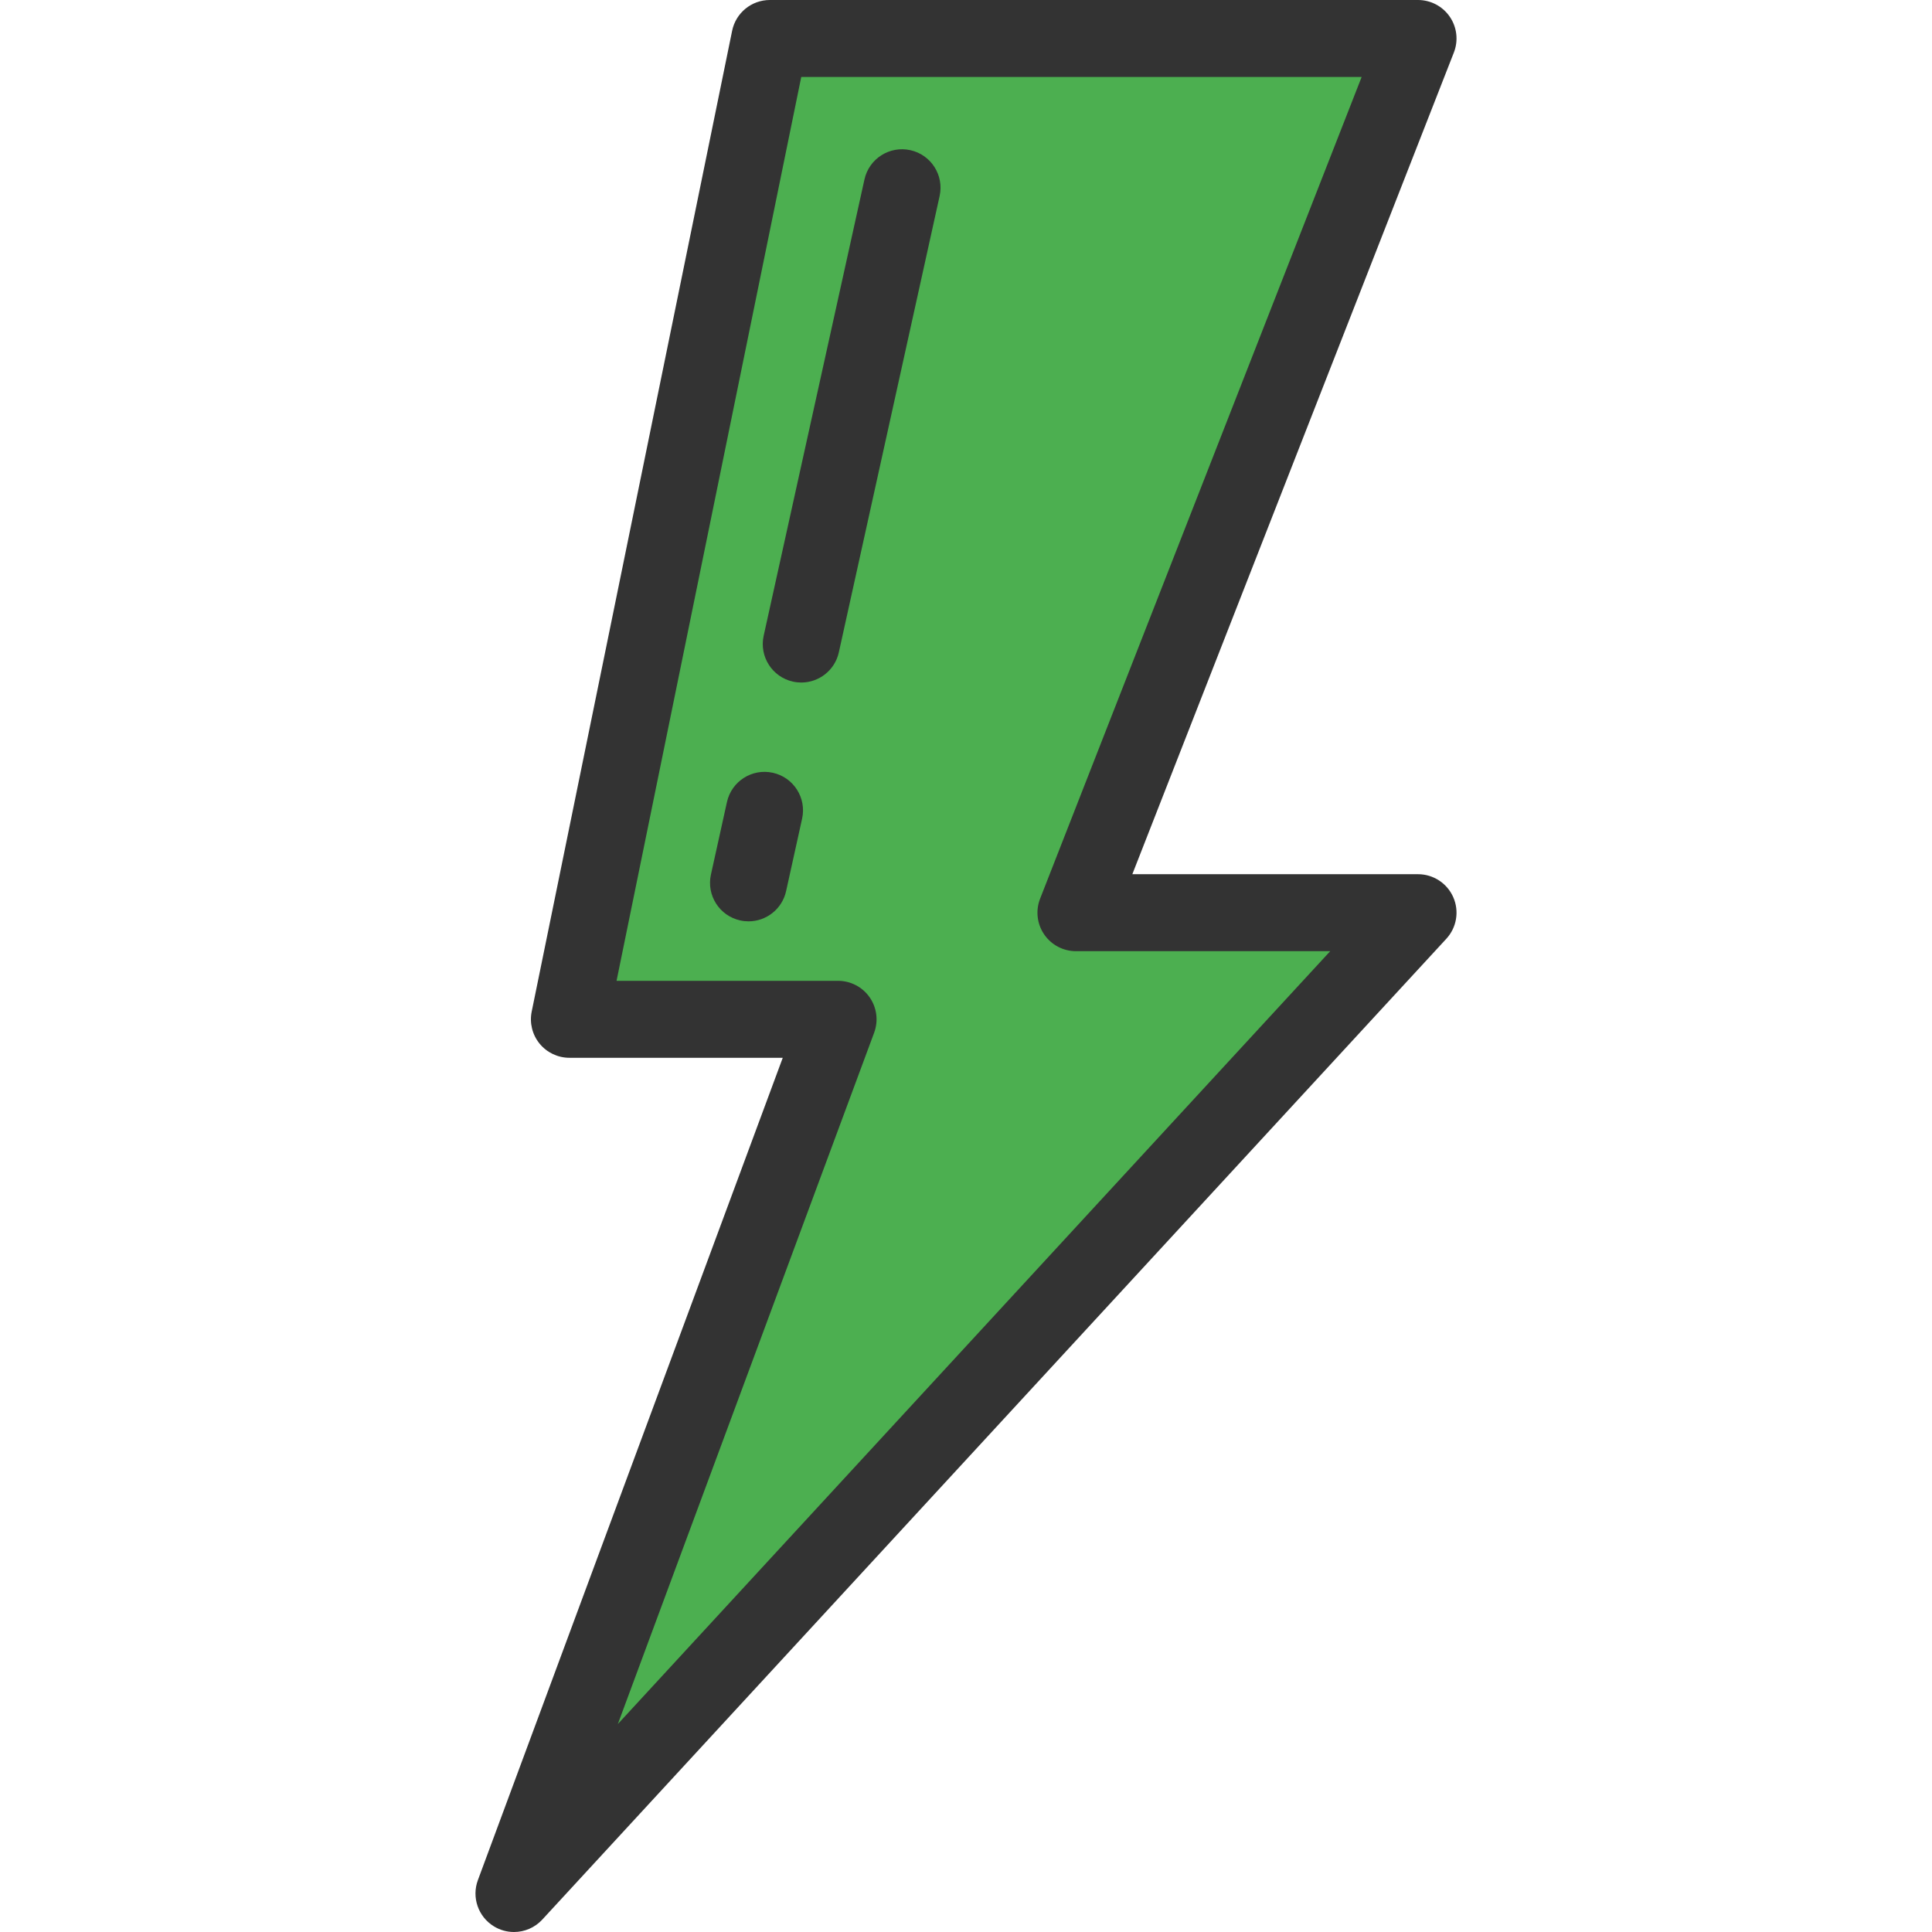 <?xml version="1.0" encoding="iso-8859-1"?>
<!-- Uploaded to: SVG Repo, www.svgrepo.com, Generator: SVG Repo Mixer Tools -->
<svg height="800px" width="800px" version="1.1" id="Layer_1" xmlns="http://www.w3.org/2000/svg" xmlns:xlink="http://www.w3.org/1999/xlink" 
	 viewBox="0 0 502 502" xml:space="preserve">
<g>
	<g>
		<polygon style="fill:#4CAF50;" points="368.453,10 200.03,10 147.952,264.851 217.759,264.851 133.547,492 368.453,237.149 
			279.568,237.149 		"/>
		<path style="fill:#333333;" d="M133.543,502c-1.794,0-3.602-0.481-5.221-1.474c-4.072-2.496-5.811-7.524-4.151-12.003
			l79.215-213.673h-55.435c-3.003,0-5.848-1.35-7.747-3.676c-1.899-2.327-2.652-5.384-2.051-8.326l52.08-254.85
			C191.184,3.343,195.279,0,200.03,0h168.423c3.305,0,6.396,1.633,8.26,4.362c1.863,2.73,2.257,6.204,1.053,9.281L294.22,227.149
			h74.233c3.971,0,7.565,2.35,9.159,5.986s0.885,7.872-1.807,10.791L140.901,498.777C138.95,500.894,136.262,502,133.543,502z
			 M160.202,254.851h57.557c3.273,0,6.339,1.602,8.208,4.289c1.87,2.687,2.306,6.118,1.168,9.188l-66.597,179.635L345.635,247.15
			h-66.067c-3.305,0-6.396-1.633-8.26-4.362c-1.863-2.73-2.257-6.204-1.053-9.281L353.802,20H208.193L160.202,254.851z"/>
	</g>
	<g>
		<path style="fill:#333333;" d="M208.203,177.345c-0.714,0-1.439-0.077-2.166-0.237c-5.393-1.191-8.799-6.528-7.608-11.921
			l26.186-118.562c1.191-5.394,6.526-8.798,11.921-7.608c5.393,1.191,8.799,6.528,7.608,11.921L217.958,169.5
			C216.928,174.166,212.793,177.345,208.203,177.345z"/>
	</g>
	<g>
		<path style="fill:#333333;" d="M194.499,239.396c-0.714,0-1.439-0.077-2.166-0.237c-5.393-1.19-8.799-6.528-7.608-11.921
			l4.16-18.838c1.191-5.394,6.528-8.8,11.921-7.608c5.393,1.19,8.799,6.528,7.608,11.921l-4.16,18.838
			C203.224,236.217,199.089,239.396,194.499,239.396z"/>
	</g>
</g>
</svg>